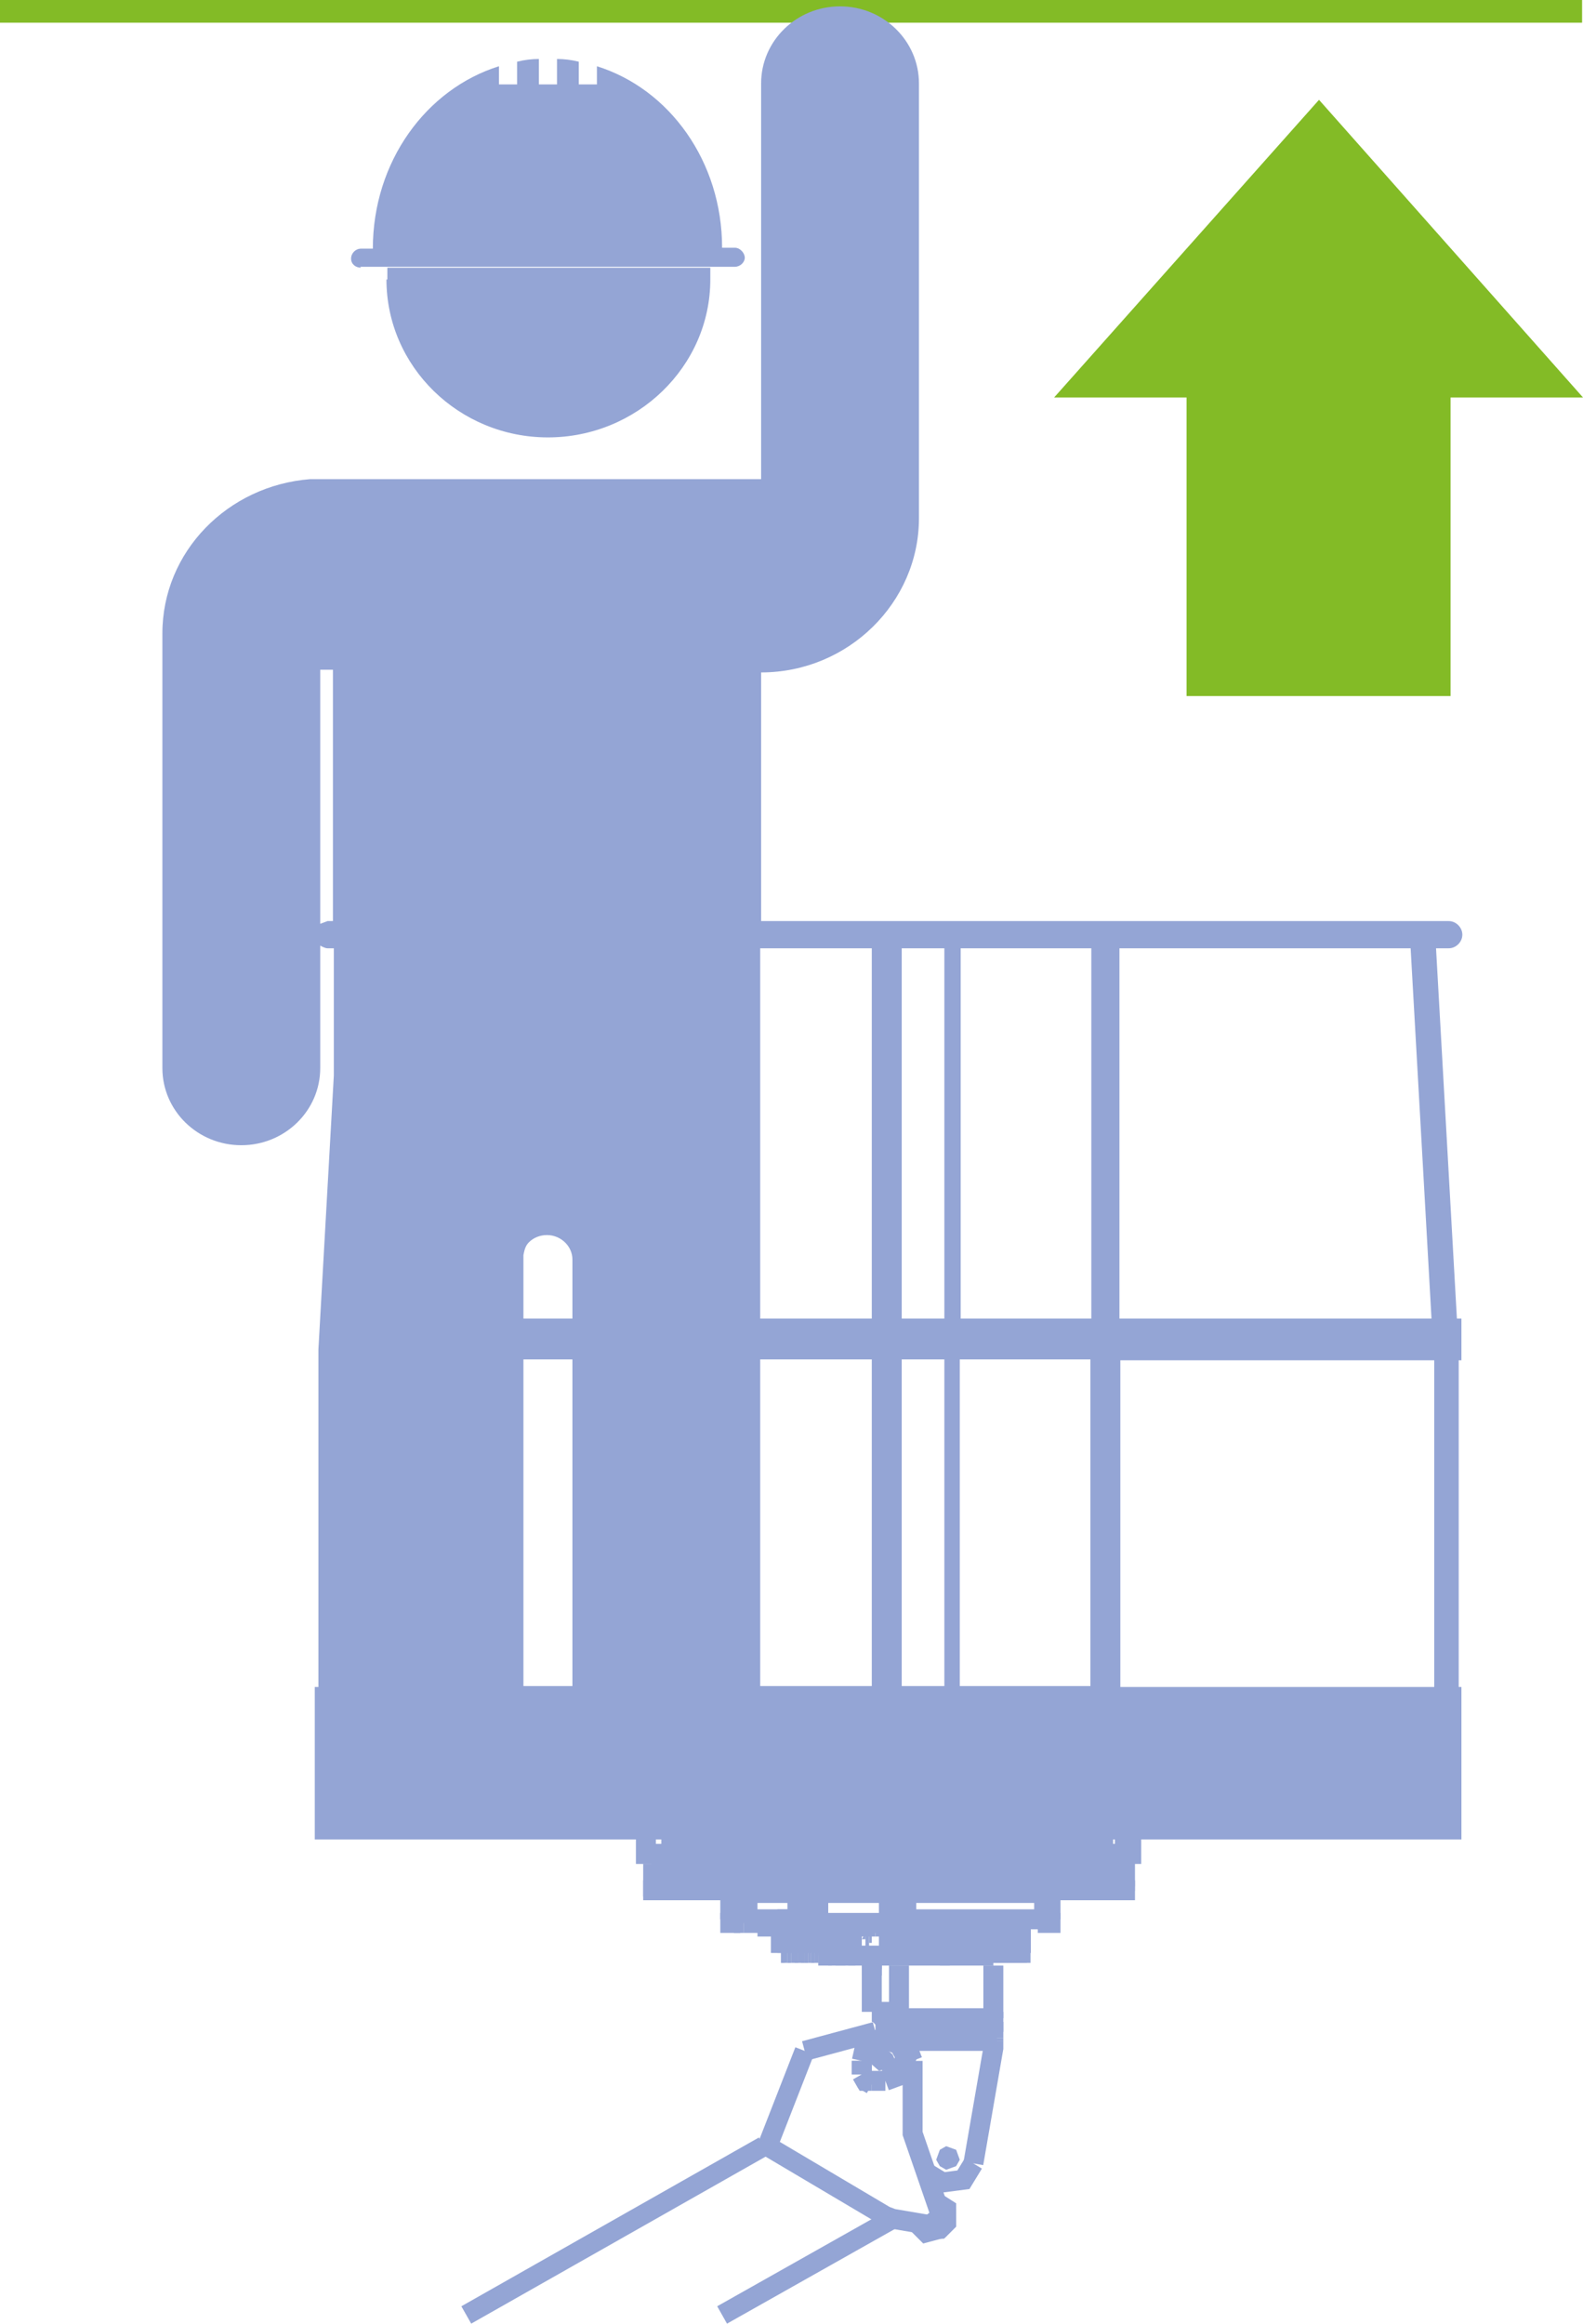 <svg xmlns="http://www.w3.org/2000/svg" id="Layer_1" data-name="Layer 1" viewBox="0 0 17.45 25.61"><defs><style>      .cls-1 {        fill: #83bb26;      }      .cls-1, .cls-2, .cls-3 {        stroke-width: 0px;      }      .cls-1, .cls-3 {        fill-rule: evenodd;      }      .cls-4 {        stroke: #83bb26;        stroke-width: .5px;      }      .cls-4, .cls-5 {        fill: none;        stroke-miterlimit: 22.93;      }      .cls-5 {        stroke: #94a5d5;        stroke-width: .22px;      }      .cls-2, .cls-3 {        fill: #94a5d5;      }    </style></defs><polygon class="cls-1" points="15.99 7.67 15.99 4.38 17.45 4.38 14.54 1.1 11.62 4.38 13.08 4.38 13.08 7.67 15.99 7.67"></polygon><line class="cls-4" x2="17.44"></line><polyline class="cls-5" points="10.1 24.49 10.21 24.6 10.36 24.56 10.43 24.49 10.43 24.34 10.32 24.27 10.43 24.34"></polyline><polyline class="cls-5" points="10.1 24.49 10.21 24.56 10.36 24.56 10.43 24.49 10.43 24.34"></polyline><line class="cls-5" x1="9.61" y1="22.93" x2="9.76" y2="22.93"></line><polyline class="cls-5" points="9.5 22.86 9.54 22.93 9.61 22.93"></polyline><line class="cls-5" x1="9.5" y1="22.71" x2="9.5" y2="22.86"></line><polyline class="cls-5" points="9.76 22.93 9.91 22.82 9.99 22.67 9.91 22.53 9.72 22.46 9.58 22.53 9.5 22.71"></polyline><polyline class="cls-5" points="9.5 22.86 9.54 22.93 9.61 22.97"></polyline><line class="cls-5" x1="9.5" y1="22.86" x2="9.5" y2="22.71"></line><polyline class="cls-5" points="9.76 22.93 9.95 22.86 9.99 22.67 9.91 22.49 9.72 22.46 9.54 22.53 9.5 22.71"></polyline><line class="cls-5" x1="9.65" y1="22.39" x2="8.87" y2="22.6"></line><polyline class="cls-5" points="10.06 22.71 9.99 22.53 9.84 22.38 9.65 22.38"></polyline><polyline class="cls-5" points="10.06 22.71 10.06 23.51 10.36 24.38"></polyline><polyline class="cls-5" points="10.25 24.52 10.32 24.52 10.36 24.45 10.36 24.38"></polyline><polyline class="cls-5" points="10.25 24.52 9.84 24.45 9.76 24.42 8.46 23.65 8.87 22.6"></polyline><line class="cls-5" x1="8.46" y1="23.65" x2="8.39" y2="23.65"></line><line class="cls-5" x1="7.96" y1="25.51" x2="9.84" y2="24.45"></line><line class="cls-5" x1="5.14" y1="25.51" x2="8.42" y2="23.65"></line><line class="cls-5" x1="9.61" y1="21.55" x2="9.61" y2="22.17"></line><line class="cls-5" x1="9.8" y1="22.2" x2="9.8" y2="22.24"></line><line class="cls-5" x1="10.43" y1="21.26" x2="10.43" y2="21.23"></line><line class="cls-5" x1="9.8" y1="22.17" x2="9.8" y2="22.2"></line><line class="cls-5" x1="8.72" y1="21.23" x2="8.72" y2="21.26"></line><line class="cls-5" x1="9.02" y1="21.26" x2="9.02" y2="21.23"></line><line class="cls-5" x1="8.76" y1="21.26" x2="8.76" y2="21.52"></line><line class="cls-5" x1="8.94" y1="21.52" x2="8.94" y2="21.26"></line><line class="cls-5" x1="8.83" y1="21.26" x2="8.83" y2="21.52"></line><line class="cls-5" x1="8.87" y1="21.52" x2="8.87" y2="21.26"></line><line class="cls-5" x1="9.13" y1="21.23" x2="9.13" y2="21.55"></line><line class="cls-5" x1="9.58" y1="21.3" x2="9.61" y2="21.3"></line><polyline class="cls-5" points="10.51 21.52 10.51 21.26 10.43 21.26"></polyline><line class="cls-5" x1="10.43" y1="21.26" x2="10.47" y2="21.26"></line><line class="cls-5" x1="10.51" y1="21.26" x2="10.54" y2="21.26"></line><line class="cls-5" x1="10.51" y1="21.26" x2="10.62" y2="21.26"></line><polyline class="cls-5" points="10.36 21.52 10.36 21.55 9.87 21.55"></polyline><polyline class="cls-5" points="10.84 21.52 10.84 21.55 10.36 21.55"></polyline><line class="cls-5" x1="10.84" y1="21.52" x2="10.84" y2="21.55"></line><polyline class="cls-5" points="10.95 22.24 9.8 22.24 9.84 22.24 9.91 22.1 9.91 21.66"></polyline><line class="cls-5" x1="10.84" y1="21.55" x2="10.88" y2="21.55"></line><line class="cls-5" x1="10.95" y1="21.66" x2="10.95" y2="22.24"></line><polyline class="cls-5" points="9.76 22.28 10.95 22.28 10.95 22.24"></polyline><line class="cls-5" x1="9.69" y1="22.35" x2="9.76" y2="22.28"></line><line class="cls-5" x1="10.95" y1="22.49" x2="10.95" y2="22.46"></line><line class="cls-5" x1="9.76" y1="22.28" x2="9.76" y2="22.24"></line><line class="cls-5" x1="10.95" y1="22.46" x2="10.95" y2="22.28"></line><polyline class="cls-5" points="10.21 23.94 10.39 24.05 10.62 24.02 10.73 23.84"></polyline><polyline class="cls-5" points="10.95 22.49 10.95 22.57 10.73 23.84"></polyline><line class="cls-5" x1="9.87" y1="22.17" x2="9.61" y2="22.17"></line><line class="cls-5" x1="10.1" y1="21.26" x2="9.98" y2="21.26"></line><line class="cls-5" x1="10.43" y1="21.26" x2="10.32" y2="21.26"></line><line class="cls-5" x1="10.95" y1="22.49" x2="10.99" y2="22.49"></line><line class="cls-5" x1="10.91" y1="20.43" x2="10.91" y2="20.25"></line><polyline class="cls-5" points="11.03 20.25 11.03 20.43 10.91 20.43"></polyline><polyline class="cls-5" points="10.91 20.43 7.12 20.43 7.12 20.25"></polyline><line class="cls-5" x1="12.4" y1="20.43" x2="12.4" y2="20.25"></line><polyline class="cls-5" points="12.47 20.25 12.47 20.43 12.4 20.43"></polyline><line class="cls-5" x1="12.4" y1="20.43" x2="11.02" y2="20.43"></line><line class="cls-5" x1="9.46" y1="21.3" x2="9.5" y2="21.3"></line><line class="cls-5" x1="9.39" y1="21.37" x2="9.43" y2="21.37"></line><line class="cls-5" x1="9.54" y1="21.37" x2="9.58" y2="21.37"></line><line class="cls-5" x1="9.5" y1="21.37" x2="9.43" y2="21.37"></line><line class="cls-5" x1="9.39" y1="21.37" x2="9.43" y2="21.37"></line><polyline class="cls-5" points="9.32 21.23 9.35 21.23 9.35 21.55"></polyline><polyline class="cls-5" points="9.32 21.23 9.32 21.55 9.35 21.55"></polyline><line class="cls-5" x1="9.65" y1="21.23" x2="9.35" y2="21.23"></line><polyline class="cls-5" points="9.8 21.23 9.8 21.55 9.35 21.55"></polyline><line class="cls-5" x1="9.2" y1="21.23" x2="9.32" y2="21.23"></line><polyline class="cls-5" points="9.13 21.23 9.13 21.55 9.32 21.55"></polyline><line class="cls-5" x1="9.87" y1="21.23" x2="9.87" y2="21.52"></line><line class="cls-5" x1="9.8" y1="21.55" x2="9.8" y2="21.23"></line><line class="cls-5" x1="9.87" y1="21.55" x2="9.87" y2="21.52"></line><line class="cls-5" x1="9.8" y1="21.55" x2="9.87" y2="21.55"></line><line class="cls-5" x1="9.13" y1="21.55" x2="9.17" y2="21.55"></line><line class="cls-5" x1="9.8" y1="21.55" x2="9.84" y2="21.55"></line><line class="cls-5" x1="9.91" y1="21.23" x2="9.91" y2="21.52"></line><polyline class="cls-5" points="9.58 21.59 9.61 21.59 9.61 21.55"></polyline><polyline class="cls-5" points="9.58 21.66 9.61 21.66 9.61 21.59"></polyline><line class="cls-5" x1="9.58" y1="21.7" x2="9.61" y2="21.66"></line><line class="cls-5" x1="8.83" y1="21.26" x2="8.83" y2="21.52"></line><polyline class="cls-5" points="8.87 21.52 8.87 21.26 8.83 21.26"></polyline><line class="cls-5" x1="8.83" y1="21.52" x2="8.87" y2="21.52"></line><line class="cls-5" x1="8.83" y1="21.26" x2="8.87" y2="21.26"></line><line class="cls-5" x1="8.87" y1="21.52" x2="8.91" y2="21.52"></line><line class="cls-5" x1="8.87" y1="21.26" x2="8.91" y2="21.26"></line><line class="cls-5" x1="8.87" y1="21.52" x2="8.83" y2="21.52"></line><line class="cls-5" x1="8.94" y1="21.52" x2="8.98" y2="21.52"></line><polyline class="cls-5" points="8.91 21.52 8.91 21.26 8.94 21.26"></polyline><line class="cls-5" x1="8.76" y1="21.26" x2="8.76" y2="21.52"></line><line class="cls-5" x1="8.91" y1="21.52" x2="8.94" y2="21.52"></line><polyline class="cls-5" points="8.8 21.52 8.8 21.26 8.76 21.26"></polyline><line class="cls-5" x1="8.94" y1="21.52" x2="8.98" y2="21.52"></line><line class="cls-5" x1="8.94" y1="21.26" x2="8.98" y2="21.26"></line><line class="cls-5" x1="8.76" y1="21.52" x2="8.8" y2="21.52"></line><line class="cls-5" x1="8.76" y1="21.52" x2="8.76" y2="21.26"></line><line class="cls-5" x1="8.98" y1="21.26" x2="8.98" y2="21.52"></line><line class="cls-5" x1="8.87" y1="21.52" x2="8.91" y2="21.52"></line><line class="cls-5" x1="8.87" y1="21.26" x2="8.91" y2="21.26"></line><line class="cls-5" x1="8.76" y1="21.52" x2="8.8" y2="21.52"></line><line class="cls-5" x1="8.76" y1="21.26" x2="8.8" y2="21.26"></line><line class="cls-5" x1="8.76" y1="21.52" x2="8.8" y2="21.52"></line><polyline class="cls-5" points="9.02 21.52 9.02 21.26 8.98 21.26"></polyline><line class="cls-5" x1="8.98" y1="21.52" x2="9.02" y2="21.52"></line><line class="cls-5" x1="9.02" y1="21.23" x2="8.72" y2="21.23"></line><line class="cls-5" x1="8.8" y1="21.52" x2="8.83" y2="21.52"></line><line class="cls-5" x1="8.8" y1="21.26" x2="8.83" y2="21.26"></line><polyline class="cls-5" points="9.06 21.52 9.06 21.26 9.02 21.26"></polyline><line class="cls-5" x1="8.68" y1="21.26" x2="8.68" y2="21.52"></line><line class="cls-5" x1="9.06" y1="21.52" x2="9.02" y2="21.52"></line><polyline class="cls-5" points="8.72 21.52 8.72 21.26 8.68 21.26"></polyline><line class="cls-5" x1="8.94" y1="21.52" x2="8.98" y2="21.52"></line><line class="cls-5" x1="8.94" y1="21.26" x2="8.98" y2="21.26"></line><line class="cls-5" x1="8.68" y1="21.52" x2="8.72" y2="21.52"></line><line class="cls-5" x1="8.68" y1="21.52" x2="8.68" y2="21.26"></line><line class="cls-5" x1="8.72" y1="21.52" x2="8.76" y2="21.52"></line><line class="cls-5" x1="8.72" y1="21.26" x2="8.76" y2="21.26"></line><line class="cls-5" x1="8.68" y1="21.52" x2="8.72" y2="21.52"></line><polyline class="cls-5" points="9.09 21.52 9.09 21.26 9.06 21.26"></polyline><line class="cls-5" x1="9.06" y1="21.52" x2="9.09" y2="21.52"></line><polyline class="cls-5" points="8.61 21.52 8.61 21.26 8.68 21.26"></polyline><line class="cls-5" x1="8.61" y1="21.52" x2="8.68" y2="21.52"></line><line class="cls-5" x1="9.09" y1="21.52" x2="9.09" y2="21.26"></line><line class="cls-5" x1="9.09" y1="21.52" x2="9.13" y2="21.52"></line><line class="cls-5" x1="8.61" y1="21.52" x2="8.61" y2="21.26"></line><line class="cls-5" x1="8.61" y1="21.52" x2="8.61" y2="21.26"></line><line class="cls-5" x1="8.61" y1="21.52" x2="8.65" y2="21.52"></line><line class="cls-5" x1="10.32" y1="21.26" x2="10.32" y2="21.23"></line><line class="cls-5" x1="10.1" y1="21.26" x2="10.1" y2="21.23"></line><line class="cls-5" x1="10.17" y1="21.26" x2="10.17" y2="21.23"></line><line class="cls-5" x1="8.68" y1="21.04" x2="8.68" y2="21.19"></line><line class="cls-5" x1="8.94" y1="21.04" x2="8.68" y2="21.04"></line><line class="cls-5" x1="8.8" y1="21.12" x2="8.83" y2="21.12"></line><line class="cls-5" x1="8.2" y1="21.19" x2="8.2" y2="20.86"></line><line class="cls-5" x1="9.95" y1="20.86" x2="9.8" y2="20.86"></line><polyline class="cls-5" points="9.95 21.19 9.8 21.19 9.8 20.86"></polyline><line class="cls-5" x1="9.02" y1="20.83" x2="9.02" y2="21.19"></line><line class="cls-5" x1="11.43" y1="20.83" x2="10.91" y2="20.83"></line><line class="cls-5" x1="10.95" y1="20.83" x2="11.43" y2="20.83"></line><line class="cls-5" x1="10.43" y1="21.23" x2="9.65" y2="21.23"></line><polyline class="cls-5" points="9.2 21.23 8.46 21.23 8.46 21.19"></polyline><line class="cls-5" x1="9.84" y1="21.19" x2="8.65" y2="21.19"></line><line class="cls-5" x1="10.43" y1="21.19" x2="10.39" y2="21.19"></line><polyline class="cls-5" points="11.55 21.23 11.55 21.19 11.58 21.19 11.58 21.15"></polyline><polyline class="cls-5" points="11.55 21.19 11.55 21.15 11.58 21.15"></polyline><line class="cls-5" x1="9.95" y1="21.19" x2="9.84" y2="21.19"></line><line class="cls-5" x1="11.58" y1="20.83" x2="11.58" y2="21.15"></line><line class="cls-5" x1="11.55" y1="20.83" x2="11.55" y2="21.15"></line><polyline class="cls-5" points="9.8 21.15 9.8 21.19 9.84 21.19"></polyline><polyline class="cls-5" points="9.8 21.15 9.8 20.86 9.84 20.83"></polyline><line class="cls-5" x1="9.84" y1="20.83" x2="9.95" y2="20.83"></line><line class="cls-5" x1="9.8" y1="20.86" x2="9.84" y2="20.86"></line><line class="cls-5" x1="9.99" y1="20.86" x2="9.99" y2="21.15"></line><line class="cls-5" x1="9.95" y1="21.19" x2="9.98" y2="21.15"></line><polyline class="cls-5" points="9.99 20.86 11.51 20.86 11.51 21.15"></polyline><line class="cls-5" x1="9.95" y1="20.83" x2="9.98" y2="20.83"></line><line class="cls-5" x1="11.51" y1="20.86" x2="11.51" y2="20.83"></line><line class="cls-5" x1="8.2" y1="20.83" x2="8.24" y2="20.83"></line><line class="cls-5" x1="10.39" y1="21.19" x2="9.95" y2="21.19"></line><line class="cls-5" x1="8.2" y1="21.19" x2="8.09" y2="21.19"></line><polyline class="cls-5" points="8.05 21.15 8.05 21.19 8.09 21.19"></polyline><polyline class="cls-5" points="8.05 21.15 8.05 20.86 8.09 20.83"></polyline><line class="cls-5" x1="8.24" y1="20.86" x2="8.24" y2="21.15"></line><line class="cls-5" x1="8.09" y1="20.83" x2="8.2" y2="20.83"></line><line class="cls-5" x1="8.05" y1="20.86" x2="8.09" y2="20.86"></line><line class="cls-5" x1="8.2" y1="21.19" x2="8.24" y2="21.15"></line><line class="cls-5" x1="8.65" y1="21.19" x2="8.2" y2="21.19"></line><line class="cls-5" x1="12.29" y1="20.54" x2="12.25" y2="20.5"></line><polyline class="cls-5" points="12.29 20.54 12.29 20.5 10.95 20.5"></polyline><line class="cls-5" x1="12.29" y1="20.54" x2="12.29" y2="20.79"></line><polyline class="cls-5" points="12.36 20.83 12.4 20.83 12.4 20.79"></polyline><line class="cls-5" x1="12.29" y1="20.83" x2="12.33" y2="20.83"></line><line class="cls-5" x1="12.29" y1="20.79" x2="12.29" y2="20.54"></line><line class="cls-5" x1="12.29" y1="20.83" x2="12.29" y2="20.79"></line><line class="cls-5" x1="12.36" y1="20.83" x2="12.29" y2="20.83"></line><polyline class="cls-5" points="12.4 20.79 12.4 20.83 12.36 20.83"></polyline><line class="cls-5" x1="12.4" y1="20.79" x2="12.4" y2="20.54"></line><line class="cls-5" x1="12.29" y1="20.83" x2="11.43" y2="20.83"></line><line class="cls-5" x1="12.4" y1="20.54" x2="12.44" y2="20.54"></line><line class="cls-5" x1="10.84" y1="20.54" x2="10.8" y2="20.5"></line><polyline class="cls-5" points="10.84 20.54 10.84 20.5 10.8 20.5"></polyline><polyline class="cls-5" points="8.91 20.72 8.87 20.72 8.87 20.79 7.2 20.79 7.2 20.54"></polyline><line class="cls-5" x1="10.8" y1="20.5" x2="7.23" y2="20.5"></line><polyline class="cls-5" points="10.84 20.54 10.84 20.79 9.13 20.79 9.17 20.75 9.13 20.72 8.91 20.72"></polyline><line class="cls-5" x1="10.84" y1="20.83" x2="10.88" y2="20.83"></line><line class="cls-5" x1="10.84" y1="20.79" x2="10.84" y2="20.54"></line><line class="cls-5" x1="10.84" y1="20.83" x2="10.84" y2="20.79"></line><line class="cls-5" x1="9.84" y1="20.83" x2="8.2" y2="20.83"></line><line class="cls-5" x1="10.84" y1="20.83" x2="9.95" y2="20.83"></line><line class="cls-5" x1="10.95" y1="20.79" x2="10.95" y2="20.54"></line><line class="cls-5" x1="10.91" y1="20.83" x2="10.95" y2="20.83"></line><line class="cls-5" x1="10.84" y1="20.83" x2="10.88" y2="20.83"></line><polyline class="cls-5" points="8.09 20.83 7.2 20.83 7.2 20.79"></polyline><line class="cls-5" x1="7.2" y1="20.83" x2="7.23" y2="20.83"></line><polyline class="cls-5" points="8.87 20.79 8.91 20.83 9.13 20.83 9.13 20.79"></polyline><line class="cls-5" x1="8.91" y1="20.83" x2="8.87" y2="20.79"></line><line class="cls-5" x1="10.95" y1="20.54" x2="10.99" y2="20.54"></line><line class="cls-5" x1="9.84" y1="22.2" x2="9.8" y2="22.2"></line><line class="cls-5" x1="10.02" y1="21.26" x2="10.02" y2="21.52"></line><line class="cls-5" x1="10.13" y1="21.26" x2="10.17" y2="21.26"></line><line class="cls-5" x1="10.13" y1="21.52" x2="10.17" y2="21.52"></line><polyline class="cls-5" points="10.06 21.26 10.06 21.52 10.02 21.52"></polyline><line class="cls-5" x1="10.06" y1="21.26" x2="10.02" y2="21.26"></line><line class="cls-5" x1="10.21" y1="21.26" x2="10.25" y2="21.26"></line><line class="cls-5" x1="10.21" y1="21.52" x2="10.25" y2="21.52"></line><polyline class="cls-5" points="10.1 21.26 10.1 21.52 10.13 21.52"></polyline><line class="cls-5" x1="10.1" y1="21.26" x2="10.13" y2="21.26"></line><polyline class="cls-5" points="10.17 21.26 10.17 21.52 10.13 21.52"></polyline><line class="cls-5" x1="10.13" y1="21.26" x2="10.17" y2="21.26"></line><line class="cls-5" x1="10.06" y1="21.26" x2="10.06" y2="21.52"></line><line class="cls-5" x1="10.06" y1="21.26" x2="10.1" y2="21.26"></line><polyline class="cls-5" points="10.17 21.26 10.17 21.52 10.21 21.52"></polyline><line class="cls-5" x1="10.17" y1="21.26" x2="10.21" y2="21.26"></line><line class="cls-5" x1="10.02" y1="21.26" x2="10.02" y2="21.52"></line><line class="cls-5" x1="10.02" y1="21.26" x2="10.06" y2="21.26"></line><line class="cls-5" x1="9.95" y1="21.52" x2="9.98" y2="21.52"></line><polyline class="cls-5" points="10.25 21.26 10.25 21.52 10.21 21.52"></polyline><line class="cls-5" x1="10.21" y1="21.26" x2="10.25" y2="21.26"></line><polyline class="cls-5" points="9.99 21.3 9.99 21.52 9.95 21.52"></polyline><line class="cls-5" x1="10.28" y1="21.26" x2="10.28" y2="21.52"></line><polyline class="cls-5" points="10.32 21.26 10.32 21.52 10.28 21.52"></polyline><polyline class="cls-5" points="10.32 21.26 10.28 21.26 10.28 21.52"></polyline><line class="cls-5" x1="10.28" y1="21.26" x2="10.32" y2="21.26"></line><polyline class="cls-5" points="9.91 21.3 9.91 21.52 9.95 21.52"></polyline><line class="cls-5" x1="10.32" y1="21.26" x2="10.32" y2="21.52"></line><line class="cls-5" x1="10.32" y1="21.26" x2="10.36" y2="21.26"></line><line class="cls-5" x1="9.91" y1="21.3" x2="9.91" y2="21.52"></line><line class="cls-5" x1="10.36" y1="21.26" x2="10.36" y2="21.52"></line><polyline class="cls-5" points="10.39 21.26 10.39 21.52 10.36 21.52"></polyline><polyline class="cls-5" points="10.36 21.26 10.39 21.26 10.39 21.52"></polyline><line class="cls-5" x1="10.39" y1="21.26" x2="10.39" y2="21.52"></line><line class="cls-5" x1="10.43" y1="21.26" x2="10.43" y2="21.52"></line><line class="cls-5" x1="10.39" y1="21.26" x2="10.43" y2="21.26"></line><polyline class="cls-5" points="10.47 21.26 10.47 21.52 10.43 21.52"></polyline><line class="cls-5" x1="10.06" y1="21.26" x2="10.1" y2="21.26"></line><line class="cls-5" x1="10.06" y1="21.52" x2="10.1" y2="21.52"></line><line class="cls-5" x1="10.43" y1="21.26" x2="10.47" y2="21.26"></line><polyline class="cls-5" points="10.51 21.26 10.51 21.52 10.47 21.52"></polyline><line class="cls-5" x1="10.51" y1="21.26" x2="10.51" y2="21.52"></line><line class="cls-5" x1="9.91" y1="21.52" x2="9.95" y2="21.52"></line><line class="cls-5" x1="10.25" y1="21.26" x2="10.28" y2="21.26"></line><line class="cls-5" x1="10.25" y1="21.52" x2="10.28" y2="21.52"></line><line class="cls-5" x1="10.51" y1="21.26" x2="10.54" y2="21.26"></line><line class="cls-5" x1="10.51" y1="21.52" x2="10.54" y2="21.52"></line><line class="cls-5" x1="9.99" y1="21.26" x2="10.02" y2="21.26"></line><line class="cls-5" x1="9.99" y1="21.52" x2="10.02" y2="21.52"></line><line class="cls-5" x1="10.17" y1="21.26" x2="10.21" y2="21.26"></line><line class="cls-5" x1="10.17" y1="21.52" x2="10.21" y2="21.52"></line><line class="cls-5" x1="10.51" y1="21.26" x2="10.47" y2="21.26"></line><polyline class="cls-5" points="10.54 21.26 10.54 21.52 10.51 21.52"></polyline><line class="cls-5" x1="10.32" y1="21.26" x2="10.36" y2="21.26"></line><line class="cls-5" x1="10.32" y1="21.52" x2="10.36" y2="21.52"></line><line class="cls-5" x1="10.51" y1="21.26" x2="10.54" y2="21.26"></line><polyline class="cls-5" points="10.58 21.26 10.58 21.52 10.54 21.52"></polyline><line class="cls-5" x1="10.58" y1="21.26" x2="10.58" y2="21.52"></line><line class="cls-5" x1="10.39" y1="21.26" x2="10.43" y2="21.26"></line><line class="cls-5" x1="10.39" y1="21.52" x2="10.43" y2="21.52"></line><line class="cls-5" x1="10.58" y1="21.26" x2="10.54" y2="21.26"></line><polyline class="cls-5" points="10.65 21.26 10.65 21.52 10.58 21.52"></polyline><polyline class="cls-5" points="10.58 21.26 10.65 21.26 10.65 21.52"></polyline><line class="cls-5" x1="10.65" y1="21.26" x2="10.65" y2="21.52"></line><line class="cls-5" x1="10.51" y1="21.26" x2="10.54" y2="21.26"></line><line class="cls-5" x1="10.51" y1="21.52" x2="10.54" y2="21.52"></line><line class="cls-5" x1="10.65" y1="21.26" x2="10.69" y2="21.26"></line><polyline class="cls-5" points="10.73 21.26 10.73 21.52 10.65 21.52"></polyline><line class="cls-5" x1="10.58" y1="21.26" x2="10.62" y2="21.26"></line><line class="cls-5" x1="10.58" y1="21.52" x2="10.62" y2="21.52"></line><line class="cls-5" x1="10.65" y1="21.26" x2="10.73" y2="21.26"></line><line class="cls-5" x1="10.73" y1="21.26" x2="10.73" y2="21.52"></line><line class="cls-5" x1="10.73" y1="21.26" x2="10.73" y2="21.52"></line><line class="cls-5" x1="10.65" y1="21.26" x2="10.69" y2="21.26"></line><line class="cls-5" x1="10.65" y1="21.52" x2="10.69" y2="21.52"></line><line class="cls-5" x1="10.73" y1="21.26" x2="10.77" y2="21.26"></line><polyline class="cls-5" points="10.8 21.26 10.8 21.52 10.73 21.52"></polyline><polyline class="cls-5" points="10.73 21.26 10.8 21.26 10.8 21.52"></polyline><line class="cls-5" x1="10.73" y1="21.26" x2="10.77" y2="21.26"></line><line class="cls-5" x1="10.73" y1="21.52" x2="10.77" y2="21.52"></line><line class="cls-5" x1="10.8" y1="21.26" x2="10.84" y2="21.26"></line><polyline class="cls-5" points="10.88 21.26 10.88 21.52 10.8 21.52"></polyline><polyline class="cls-5" points="10.8 21.26 10.88 21.26 10.88 21.52"></polyline><line class="cls-5" x1="10.88" y1="21.26" x2="10.91" y2="21.26"></line><polyline class="cls-5" points="10.91 21.26 10.91 21.52 10.88 21.52"></polyline><line class="cls-5" x1="10.88" y1="21.26" x2="10.91" y2="21.26"></line><polyline class="cls-5" points="10.95 21.26 10.95 21.52 10.91 21.52"></polyline><line class="cls-5" x1="10.95" y1="21.26" x2="10.91" y2="21.26"></line><polyline class="cls-5" points="10.99 21.26 10.99 21.52 10.95 21.52"></polyline><polyline class="cls-5" points="10.95 21.26 10.99 21.26 10.99 21.52"></polyline><line class="cls-5" x1="10.99" y1="21.26" x2="11.03" y2="21.26"></line><polyline class="cls-5" points="11.06 21.26 11.06 21.52 10.99 21.52"></polyline><polyline class="cls-5" points="10.99 21.26 11.06 21.26 11.06 21.52"></polyline><line class="cls-5" x1="11.06" y1="21.26" x2="11.1" y2="21.26"></line><polyline class="cls-5" points="11.1 21.26 11.1 21.52 11.06 21.52"></polyline><polyline class="cls-5" points="11.06 21.26 11.1 21.26 11.1 21.52"></polyline><line class="cls-5" x1="9.09" y1="21.26" x2="9.13" y2="21.26"></line><line class="cls-5" x1="9.09" y1="21.52" x2="9.13" y2="21.52"></line><line class="cls-5" x1="11.1" y1="21.26" x2="11.14" y2="21.26"></line><polyline class="cls-5" points="11.14 21.26 11.14 21.52 11.1 21.52"></polyline><polyline class="cls-5" points="11.1 21.26 11.14 21.26 11.14 21.52"></polyline><line class="cls-5" x1="11.14" y1="21.26" x2="11.17" y2="21.26"></line><polyline class="cls-5" points="11.17 21.26 11.17 21.52 11.14 21.52"></polyline><polyline class="cls-5" points="11.14 21.26 11.17 21.26 11.17 21.52"></polyline><line class="cls-5" x1="11.17" y1="21.26" x2="11.21" y2="21.26"></line><polyline class="cls-5" points="11.21 21.26 11.21 21.52 11.17 21.52"></polyline><polyline class="cls-5" points="11.17 21.26 11.21 21.26 11.21 21.52"></polyline><line class="cls-5" x1="11.21" y1="21.26" x2="11.25" y2="21.26"></line><polyline class="cls-5" points="11.25 21.26 11.25 21.52 11.21 21.52"></polyline><polyline class="cls-5" points="11.21 21.26 11.25 21.26 11.25 21.52"></polyline><line class="cls-5" x1="11.25" y1="21.26" x2="11.25" y2="21.52"></line><line class="cls-5" x1="11.25" y1="21.26" x2="11.25" y2="21.52"></line><line class="cls-5" x1="11.25" y1="21.26" x2="11.25" y2="21.52"></line><line class="cls-5" x1="11.25" y1="21.26" x2="11.25" y2="21.52"></line><line class="cls-5" x1="11.25" y1="21.26" x2="11.25" y2="21.52"></line><line class="cls-5" x1="11.25" y1="21.26" x2="11.29" y2="21.26"></line><polyline class="cls-5" points="7.2 20.54 7.2 20.43 8.13 20.43 8.13 20.5"></polyline><line class="cls-5" x1="8.13" y1="20.43" x2="8.16" y2="20.43"></line><line class="cls-5" x1="7.2" y1="20.43" x2="7.23" y2="20.43"></line><polyline class="cls-5" points="9.91 20.43 10.84 20.43 10.84 20.79"></polyline><line class="cls-5" x1="9.91" y1="20.5" x2="9.91" y2="20.43"></line><line class="cls-5" x1="10.17" y1="20.61" x2="10.21" y2="20.61"></line><line class="cls-5" x1="9.91" y1="20.43" x2="9.95" y2="20.43"></line><line class="cls-5" x1="10.84" y1="20.43" x2="10.88" y2="20.43"></line><polyline class="cls-5" points="10.91 20.43 10.95 20.43 10.95 20.79 10.91 20.83 10.84 20.83 10.84 20.79"></polyline><line class="cls-5" x1="12.29" y1="20.43" x2="12.33" y2="20.43"></line><line class="cls-5" x1="10.84" y1="20.83" x2="10.88" y2="20.83"></line><polyline class="cls-5" points="12.36 20.43 12.4 20.43 12.4 20.79 12.36 20.83 12.29 20.83 12.29 20.43 11.36 20.43"></polyline><line class="cls-5" x1="11.36" y1="20.5" x2="11.36" y2="20.43"></line><line class="cls-5" x1="12.29" y1="20.79" x2="12.33" y2="20.79"></line><line class="cls-5" x1="12.29" y1="20.83" x2="12.33" y2="20.83"></line><line class="cls-5" x1="9.58" y1="20.43" x2="8.65" y2="20.43"></line><line class="cls-5" x1="9.58" y1="20.43" x2="9.58" y2="20.5"></line><line class="cls-5" x1="9.99" y1="22.49" x2="10.95" y2="22.49"></line><line class="cls-5" x1="10.95" y1="22.46" x2="9.95" y2="22.46"></line><line class="cls-5" x1="9.54" y1="22.57" x2="9.58" y2="22.57"></line><line class="cls-5" x1="8.65" y1="20.43" x2="8.65" y2="20.5"></line><line class="cls-5" x1="9.02" y1="20.86" x2="9.8" y2="20.86"></line><line class="cls-5" x1="11.55" y1="21.15" x2="9.99" y2="21.15"></line><line class="cls-5" x1="9.13" y1="20.79" x2="8.87" y2="20.79"></line><line class="cls-5" x1="10.95" y1="20.54" x2="10.99" y2="20.54"></line><line class="cls-5" x1="12.4" y1="20.79" x2="12.44" y2="20.79"></line><line class="cls-5" x1="12.4" y1="20.54" x2="12.44" y2="20.54"></line><line class="cls-5" x1="12.29" y1="20.79" x2="10.95" y2="20.79"></line><line class="cls-5" x1="8.68" y1="21.15" x2="8.24" y2="21.15"></line><line class="cls-5" x1="9.02" y1="21.15" x2="8.94" y2="21.15"></line><line class="cls-5" x1="9.02" y1="20.86" x2="8.24" y2="20.86"></line><line class="cls-5" x1="7.29" y1="20.78" x2="12.27" y2="20.78"></line><line class="cls-5" x1="7.29" y1="20.35" x2="12.27" y2="20.35"></line><line class="cls-5" x1="7.29" y1="20.8" x2="12.27" y2="20.8"></line><line class="cls-5" x1="7.29" y1="20.8" x2="7.29" y2="20.35"></line><polyline class="cls-5" points="8.67 20.33 8.03 20.35 7.97 20.35"></polyline><line class="cls-5" x1="12.27" y1="20.78" x2="12.27" y2="20.35"></line><line class="cls-5" x1="12.01" y1="20.35" x2="11.95" y2="20.26"></line><polyline class="cls-5" points="11.93 20.26 11.85 20.35 11.78 20.26"></polyline><path class="cls-3" d="M3.97,2.94h4.13c.06,0,.11-.05.11-.1s-.05-.11-.11-.11h-.14c0-.95-.58-1.75-1.38-2v.2h-.2v-.25c-.08-.02-.16-.03-.24-.03v.28h-.2v-.28c-.08,0-.16.01-.24.03v.25h-.2v-.2c-.8.25-1.39,1.05-1.39,2.01h-.13c-.06,0-.11.05-.11.11s.05.1.11.1"></path><path class="cls-3" d="M4.26,3.08c0,.96.8,1.74,1.78,1.74s1.79-.78,1.79-1.74c0-.04,0-.09,0-.13h-3.56s0,.09,0,.13"></path><rect class="cls-2" x="9.58" y="22.86" width=".04" height=".04"></rect><polygon class="cls-3" points="9.76 22.57 9.69 22.57 9.61 22.67 9.61 22.75 9.69 22.82 9.72 22.81 9.73 22.82 9.8 22.78 9.87 22.71 9.84 22.64 9.76 22.57"></polygon><polygon class="cls-3" points="10.21 24.41 10.25 24.45 10.28 24.45 10.28 24.41 10.28 24.38 10.25 24.38 10.21 24.41"></polygon><polygon class="cls-3" points="10.88 21.55 10.84 21.52 10.91 21.59 10.88 21.55"></polygon><polygon class="cls-3" points="9.91 21.66 10.02 21.55 9.95 21.59 9.91 21.66"></polygon><polygon class="cls-3" points="10.84 21.55 10.95 21.66 10.91 21.59 10.84 21.55"></polygon><polygon class="cls-3" points="9.76 22.28 9.8 22.24 9.76 22.24 9.76 22.28"></polygon><polygon class="cls-3" points="10.43 23.65 10.36 23.69 10.32 23.8 10.36 23.87 10.43 23.91 10.54 23.87 10.58 23.8 10.54 23.69 10.43 23.65"></polygon><polygon class="cls-3" points="9.54 21.37 9.54 21.3 9.5 21.37 9.54 21.37"></polygon><rect class="cls-2" x="9.87" y="21.52" width=".04" height=".04"></rect><polygon class="cls-3" points="9.91 21.3 9.95 21.3 9.95 21.23 9.91 21.3"></polygon><polygon class="cls-3" points="9.99 21.3 9.99 21.23 9.95 21.3 9.99 21.3"></polygon><rect class="cls-2" x="8.05" y="20.86" width=".15" height=".33"></rect><rect class="cls-2" x="10.43" y="21.19" width="1.11" height=".04"></rect><polygon class="cls-3" points="9.95 20.83 9.95 20.86 9.99 20.86 9.95 20.83"></polygon><polygon class="cls-3" points="8.2 20.86 8.24 20.86 8.2 20.83 8.2 20.86"></polygon><polygon class="cls-3" points="12.29 20.83 12.36 20.83 12.29 20.79 12.29 20.83"></polygon><polygon class="cls-3" points="7.2 20.54 7.23 20.5 7.2 20.5 7.2 20.54"></polygon><path class="cls-3" d="M15.81,10.45h.16c.08,0,.15-.07.15-.15s-.07-.15-.15-.15h-7.58v-2.77h0v.03c.96,0,1.74-.77,1.74-1.7V.92c0-.47-.39-.85-.87-.85s-.87.38-.87.85v4.36H3.42c-.91.07-1.63.8-1.63,1.7v4.79c0,.47.39.85.87.85s.87-.38.87-.85v-1.35s.05.03.08.03h.07v1.4l-.17,3.02h0v3.72h-.04v1.68h7.49v.09h-3.66v.46h3.55v.02h.07l-.05-.02h.07l-.02.02h.04v-.02h1.32v-.46h-1.24v-.09h1.38v.13h.07v-.13h3.62v-1.68h-.03v-3.6h.03v-.46h-.05l-.23-4.08ZM12.35,10.45h3.2l.23,4.08h-3.44v-4.08ZM10.59,10.45h1.44v4.08h-1.44v-4.08ZM6.31,18.58h-.54v-3.6h.54v3.59h0ZM6.31,14.53h-.54v-.7c.01-.05.02-.1.06-.14.05-.05.12-.08.2-.08.15,0,.28.12.28.27v.65ZM10.41,18.58h-.47v-3.6h.47v3.6ZM9.61,18.58h-1.23v-3.6h1.23v3.6ZM12.02,18.58h-1.44v-3.6h1.44v3.6ZM9.94,10.45h.47v4.08h-.47v-4.08ZM9.61,10.45v4.08h-1.23v-4.08h1.23ZM3.61,10.15s-.05.02-.08.03v-2.8h.14v2.77h-.07ZM12.35,14.99h3.46v3.6h-3.46v-3.6Z"></path></svg>